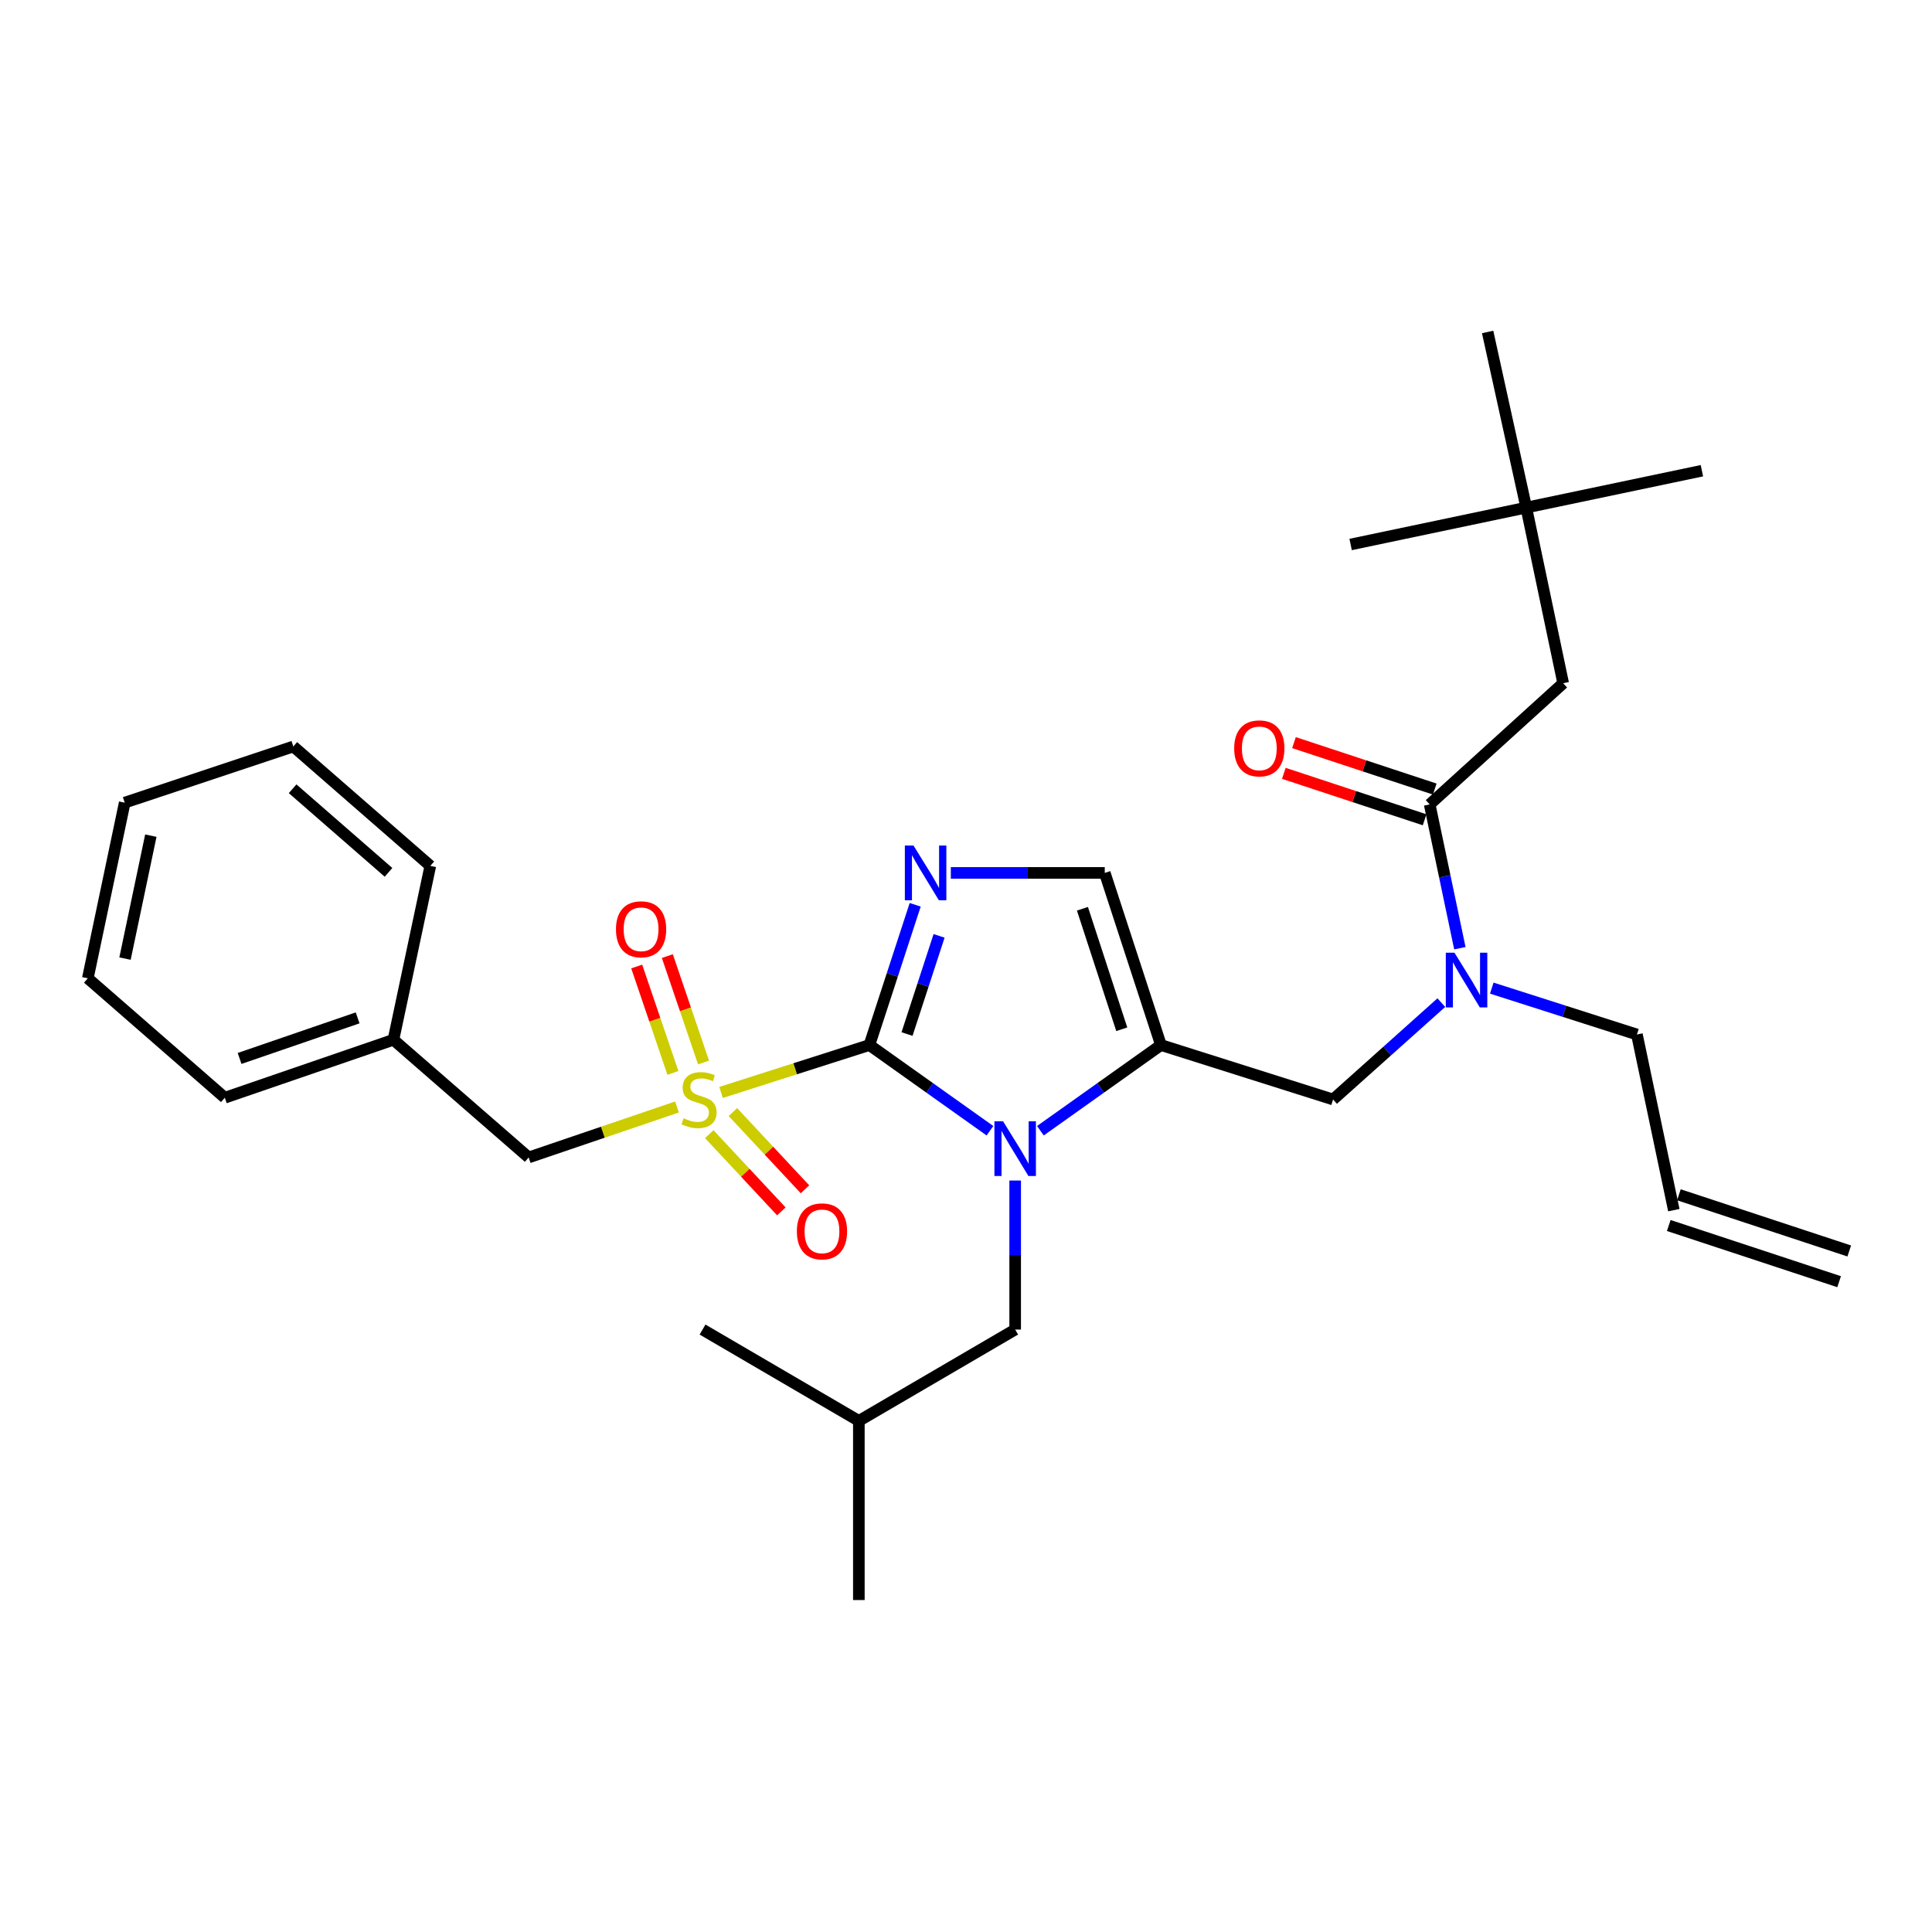 <?xml version='1.0' encoding='iso-8859-1'?>
<svg version='1.1' baseProfile='full'
              xmlns='http://www.w3.org/2000/svg'
                      xmlns:rdkit='http://www.rdkit.org/xml'
                      xmlns:xlink='http://www.w3.org/1999/xlink'
                  xml:space='preserve'
width='1000px' height='1000px' viewBox='0 0 1000 1000'>
<!-- END OF HEADER -->
<rect style='opacity:1.0;fill:#FFFFFF;stroke:none' width='1000' height='1000' x='0' y='0'> </rect>
<path class='bond-0' d='M 746.027,518.959 L 718.014,544.026' style='fill:none;fill-rule:evenodd;stroke:#0000FF;stroke-width:6px;stroke-linecap:butt;stroke-linejoin:miter;stroke-opacity:1' />
<path class='bond-0' d='M 718.014,544.026 L 690,569.094' style='fill:none;fill-rule:evenodd;stroke:#000000;stroke-width:6px;stroke-linecap:butt;stroke-linejoin:miter;stroke-opacity:1' />
<path class='bond-1' d='M 755.624,490.792 L 747.811,453.579' style='fill:none;fill-rule:evenodd;stroke:#0000FF;stroke-width:6px;stroke-linecap:butt;stroke-linejoin:miter;stroke-opacity:1' />
<path class='bond-1' d='M 747.811,453.579 L 739.998,416.367' style='fill:none;fill-rule:evenodd;stroke:#000000;stroke-width:6px;stroke-linecap:butt;stroke-linejoin:miter;stroke-opacity:1' />
<path class='bond-2' d='M 772.14,511.447 L 809.703,523.453' style='fill:none;fill-rule:evenodd;stroke:#0000FF;stroke-width:6px;stroke-linecap:butt;stroke-linejoin:miter;stroke-opacity:1' />
<path class='bond-2' d='M 809.703,523.453 L 847.267,535.459' style='fill:none;fill-rule:evenodd;stroke:#000000;stroke-width:6px;stroke-linecap:butt;stroke-linejoin:miter;stroke-opacity:1' />
<path class='bond-3' d='M 789.995,262.728 L 809.092,353.635' style='fill:none;fill-rule:evenodd;stroke:#000000;stroke-width:6px;stroke-linecap:butt;stroke-linejoin:miter;stroke-opacity:1' />
<path class='bond-4' d='M 789.995,262.728 L 769.996,171.821' style='fill:none;fill-rule:evenodd;stroke:#000000;stroke-width:6px;stroke-linecap:butt;stroke-linejoin:miter;stroke-opacity:1' />
<path class='bond-5' d='M 789.995,262.728 L 880.903,243.64' style='fill:none;fill-rule:evenodd;stroke:#000000;stroke-width:6px;stroke-linecap:butt;stroke-linejoin:miter;stroke-opacity:1' />
<path class='bond-6' d='M 789.995,262.728 L 699.088,281.825' style='fill:none;fill-rule:evenodd;stroke:#000000;stroke-width:6px;stroke-linecap:butt;stroke-linejoin:miter;stroke-opacity:1' />
<path class='bond-7' d='M 742.621,408.417 L 706.191,396.396' style='fill:none;fill-rule:evenodd;stroke:#000000;stroke-width:6px;stroke-linecap:butt;stroke-linejoin:miter;stroke-opacity:1' />
<path class='bond-7' d='M 706.191,396.396 L 669.761,384.376' style='fill:none;fill-rule:evenodd;stroke:#FF0000;stroke-width:6px;stroke-linecap:butt;stroke-linejoin:miter;stroke-opacity:1' />
<path class='bond-7' d='M 737.374,424.317 L 700.944,412.297' style='fill:none;fill-rule:evenodd;stroke:#000000;stroke-width:6px;stroke-linecap:butt;stroke-linejoin:miter;stroke-opacity:1' />
<path class='bond-7' d='M 700.944,412.297 L 664.514,400.276' style='fill:none;fill-rule:evenodd;stroke:#FF0000;stroke-width:6px;stroke-linecap:butt;stroke-linejoin:miter;stroke-opacity:1' />
<path class='bond-8' d='M 739.998,416.367 L 809.092,353.635' style='fill:none;fill-rule:evenodd;stroke:#000000;stroke-width:6px;stroke-linecap:butt;stroke-linejoin:miter;stroke-opacity:1' />
<path class='bond-9' d='M 957.168,647.503 L 868.996,618.416' style='fill:none;fill-rule:evenodd;stroke:#000000;stroke-width:6px;stroke-linecap:butt;stroke-linejoin:miter;stroke-opacity:1' />
<path class='bond-9' d='M 951.923,663.403 L 863.75,634.316' style='fill:none;fill-rule:evenodd;stroke:#000000;stroke-width:6px;stroke-linecap:butt;stroke-linejoin:miter;stroke-opacity:1' />
<path class='bond-10' d='M 866.373,626.366 L 847.267,535.459' style='fill:none;fill-rule:evenodd;stroke:#000000;stroke-width:6px;stroke-linecap:butt;stroke-linejoin:miter;stroke-opacity:1' />
<path class='bond-11' d='M 373.215,565.452 L 411.609,553.181' style='fill:none;fill-rule:evenodd;stroke:#CCCC00;stroke-width:6px;stroke-linecap:butt;stroke-linejoin:miter;stroke-opacity:1' />
<path class='bond-11' d='M 411.609,553.181 L 450.002,540.91' style='fill:none;fill-rule:evenodd;stroke:#000000;stroke-width:6px;stroke-linecap:butt;stroke-linejoin:miter;stroke-opacity:1' />
<path class='bond-12' d='M 350.412,572.975 L 312.025,586.034' style='fill:none;fill-rule:evenodd;stroke:#CCCC00;stroke-width:6px;stroke-linecap:butt;stroke-linejoin:miter;stroke-opacity:1' />
<path class='bond-12' d='M 312.025,586.034 L 273.639,599.093' style='fill:none;fill-rule:evenodd;stroke:#000000;stroke-width:6px;stroke-linecap:butt;stroke-linejoin:miter;stroke-opacity:1' />
<path class='bond-13' d='M 364.151,549.949 L 354.782,522.41' style='fill:none;fill-rule:evenodd;stroke:#CCCC00;stroke-width:6px;stroke-linecap:butt;stroke-linejoin:miter;stroke-opacity:1' />
<path class='bond-13' d='M 354.782,522.41 L 345.413,494.871' style='fill:none;fill-rule:evenodd;stroke:#FF0000;stroke-width:6px;stroke-linecap:butt;stroke-linejoin:miter;stroke-opacity:1' />
<path class='bond-13' d='M 348.299,555.342 L 338.931,527.802' style='fill:none;fill-rule:evenodd;stroke:#CCCC00;stroke-width:6px;stroke-linecap:butt;stroke-linejoin:miter;stroke-opacity:1' />
<path class='bond-13' d='M 338.931,527.802 L 329.562,500.263' style='fill:none;fill-rule:evenodd;stroke:#FF0000;stroke-width:6px;stroke-linecap:butt;stroke-linejoin:miter;stroke-opacity:1' />
<path class='bond-14' d='M 367.112,587.032 L 385.767,607.018' style='fill:none;fill-rule:evenodd;stroke:#CCCC00;stroke-width:6px;stroke-linecap:butt;stroke-linejoin:miter;stroke-opacity:1' />
<path class='bond-14' d='M 385.767,607.018 L 404.422,627.003' style='fill:none;fill-rule:evenodd;stroke:#FF0000;stroke-width:6px;stroke-linecap:butt;stroke-linejoin:miter;stroke-opacity:1' />
<path class='bond-14' d='M 379.352,575.607 L 398.007,595.593' style='fill:none;fill-rule:evenodd;stroke:#CCCC00;stroke-width:6px;stroke-linecap:butt;stroke-linejoin:miter;stroke-opacity:1' />
<path class='bond-14' d='M 398.007,595.593 L 416.661,615.578' style='fill:none;fill-rule:evenodd;stroke:#FF0000;stroke-width:6px;stroke-linecap:butt;stroke-linejoin:miter;stroke-opacity:1' />
<path class='bond-15' d='M 273.639,599.093 L 203.642,538.184' style='fill:none;fill-rule:evenodd;stroke:#000000;stroke-width:6px;stroke-linecap:butt;stroke-linejoin:miter;stroke-opacity:1' />
<path class='bond-16' d='M 203.642,538.184 L 116.363,568.183' style='fill:none;fill-rule:evenodd;stroke:#000000;stroke-width:6px;stroke-linecap:butt;stroke-linejoin:miter;stroke-opacity:1' />
<path class='bond-16' d='M 185.108,526.85 L 124.012,547.849' style='fill:none;fill-rule:evenodd;stroke:#000000;stroke-width:6px;stroke-linecap:butt;stroke-linejoin:miter;stroke-opacity:1' />
<path class='bond-17' d='M 203.642,538.184 L 222.73,448.179' style='fill:none;fill-rule:evenodd;stroke:#000000;stroke-width:6px;stroke-linecap:butt;stroke-linejoin:miter;stroke-opacity:1' />
<path class='bond-18' d='M 116.363,568.183 L 45.455,506.362' style='fill:none;fill-rule:evenodd;stroke:#000000;stroke-width:6px;stroke-linecap:butt;stroke-linejoin:miter;stroke-opacity:1' />
<path class='bond-19' d='M 538.504,585.265 L 569.706,563.087' style='fill:none;fill-rule:evenodd;stroke:#0000FF;stroke-width:6px;stroke-linecap:butt;stroke-linejoin:miter;stroke-opacity:1' />
<path class='bond-19' d='M 569.706,563.087 L 600.907,540.91' style='fill:none;fill-rule:evenodd;stroke:#000000;stroke-width:6px;stroke-linecap:butt;stroke-linejoin:miter;stroke-opacity:1' />
<path class='bond-20' d='M 512.396,585.264 L 481.199,563.087' style='fill:none;fill-rule:evenodd;stroke:#0000FF;stroke-width:6px;stroke-linecap:butt;stroke-linejoin:miter;stroke-opacity:1' />
<path class='bond-20' d='M 481.199,563.087 L 450.002,540.91' style='fill:none;fill-rule:evenodd;stroke:#000000;stroke-width:6px;stroke-linecap:butt;stroke-linejoin:miter;stroke-opacity:1' />
<path class='bond-21' d='M 525.45,611.045 L 525.45,649.611' style='fill:none;fill-rule:evenodd;stroke:#0000FF;stroke-width:6px;stroke-linecap:butt;stroke-linejoin:miter;stroke-opacity:1' />
<path class='bond-21' d='M 525.45,649.611 L 525.45,688.177' style='fill:none;fill-rule:evenodd;stroke:#000000;stroke-width:6px;stroke-linecap:butt;stroke-linejoin:miter;stroke-opacity:1' />
<path class='bond-22' d='M 600.907,540.91 L 571.82,451.816' style='fill:none;fill-rule:evenodd;stroke:#000000;stroke-width:6px;stroke-linecap:butt;stroke-linejoin:miter;stroke-opacity:1' />
<path class='bond-22' d='M 580.627,532.742 L 560.266,470.377' style='fill:none;fill-rule:evenodd;stroke:#000000;stroke-width:6px;stroke-linecap:butt;stroke-linejoin:miter;stroke-opacity:1' />
<path class='bond-23' d='M 600.907,540.91 L 690,569.094' style='fill:none;fill-rule:evenodd;stroke:#000000;stroke-width:6px;stroke-linecap:butt;stroke-linejoin:miter;stroke-opacity:1' />
<path class='bond-24' d='M 571.82,451.816 L 531.984,451.816' style='fill:none;fill-rule:evenodd;stroke:#000000;stroke-width:6px;stroke-linecap:butt;stroke-linejoin:miter;stroke-opacity:1' />
<path class='bond-24' d='M 531.984,451.816 L 492.148,451.816' style='fill:none;fill-rule:evenodd;stroke:#0000FF;stroke-width:6px;stroke-linecap:butt;stroke-linejoin:miter;stroke-opacity:1' />
<path class='bond-25' d='M 473.702,468.319 L 461.852,504.614' style='fill:none;fill-rule:evenodd;stroke:#0000FF;stroke-width:6px;stroke-linecap:butt;stroke-linejoin:miter;stroke-opacity:1' />
<path class='bond-25' d='M 461.852,504.614 L 450.002,540.91' style='fill:none;fill-rule:evenodd;stroke:#000000;stroke-width:6px;stroke-linecap:butt;stroke-linejoin:miter;stroke-opacity:1' />
<path class='bond-25' d='M 486.063,484.404 L 477.769,509.811' style='fill:none;fill-rule:evenodd;stroke:#0000FF;stroke-width:6px;stroke-linecap:butt;stroke-linejoin:miter;stroke-opacity:1' />
<path class='bond-25' d='M 477.769,509.811 L 469.474,535.218' style='fill:none;fill-rule:evenodd;stroke:#000000;stroke-width:6px;stroke-linecap:butt;stroke-linejoin:miter;stroke-opacity:1' />
<path class='bond-26' d='M 525.45,688.177 L 444.542,735.449' style='fill:none;fill-rule:evenodd;stroke:#000000;stroke-width:6px;stroke-linecap:butt;stroke-linejoin:miter;stroke-opacity:1' />
<path class='bond-27' d='M 444.542,735.449 L 363.635,688.177' style='fill:none;fill-rule:evenodd;stroke:#000000;stroke-width:6px;stroke-linecap:butt;stroke-linejoin:miter;stroke-opacity:1' />
<path class='bond-28' d='M 444.542,735.449 L 444.542,828.179' style='fill:none;fill-rule:evenodd;stroke:#000000;stroke-width:6px;stroke-linecap:butt;stroke-linejoin:miter;stroke-opacity:1' />
<path class='bond-29' d='M 222.73,448.179 L 151.821,386.368' style='fill:none;fill-rule:evenodd;stroke:#000000;stroke-width:6px;stroke-linecap:butt;stroke-linejoin:miter;stroke-opacity:1' />
<path class='bond-29' d='M 201.091,451.529 L 151.456,408.261' style='fill:none;fill-rule:evenodd;stroke:#000000;stroke-width:6px;stroke-linecap:butt;stroke-linejoin:miter;stroke-opacity:1' />
<path class='bond-30' d='M 45.455,506.362 L 64.551,415.455' style='fill:none;fill-rule:evenodd;stroke:#000000;stroke-width:6px;stroke-linecap:butt;stroke-linejoin:miter;stroke-opacity:1' />
<path class='bond-30' d='M 64.705,496.169 L 78.073,432.533' style='fill:none;fill-rule:evenodd;stroke:#000000;stroke-width:6px;stroke-linecap:butt;stroke-linejoin:miter;stroke-opacity:1' />
<path class='bond-31' d='M 151.821,386.368 L 64.551,415.455' style='fill:none;fill-rule:evenodd;stroke:#000000;stroke-width:6px;stroke-linecap:butt;stroke-linejoin:miter;stroke-opacity:1' />
<path  class='atom-0' d='M 752.825 493.114
L 762.105 508.114
Q 763.025 509.594, 764.505 512.274
Q 765.985 514.954, 766.065 515.114
L 766.065 493.114
L 769.825 493.114
L 769.825 521.434
L 765.945 521.434
L 755.985 505.034
Q 754.825 503.114, 753.585 500.914
Q 752.385 498.714, 752.025 498.034
L 752.025 521.434
L 748.345 521.434
L 748.345 493.114
L 752.825 493.114
' fill='#0000FF'/>
<path  class='atom-3' d='M 638.816 387.351
Q 638.816 380.551, 642.176 376.751
Q 645.536 372.951, 651.816 372.951
Q 658.096 372.951, 661.456 376.751
Q 664.816 380.551, 664.816 387.351
Q 664.816 394.231, 661.416 398.151
Q 658.016 402.031, 651.816 402.031
Q 645.576 402.031, 642.176 398.151
Q 638.816 394.271, 638.816 387.351
M 651.816 398.831
Q 656.136 398.831, 658.456 395.951
Q 660.816 393.031, 660.816 387.351
Q 660.816 381.791, 658.456 378.991
Q 656.136 376.151, 651.816 376.151
Q 647.496 376.151, 645.136 378.951
Q 642.816 381.751, 642.816 387.351
Q 642.816 393.071, 645.136 395.951
Q 647.496 398.831, 651.816 398.831
' fill='#FF0000'/>
<path  class='atom-8' d='M 353.821 578.814
Q 354.141 578.934, 355.461 579.494
Q 356.781 580.054, 358.221 580.414
Q 359.701 580.734, 361.141 580.734
Q 363.821 580.734, 365.381 579.454
Q 366.941 578.134, 366.941 575.854
Q 366.941 574.294, 366.141 573.334
Q 365.381 572.374, 364.181 571.854
Q 362.981 571.334, 360.981 570.734
Q 358.461 569.974, 356.941 569.254
Q 355.461 568.534, 354.381 567.014
Q 353.341 565.494, 353.341 562.934
Q 353.341 559.374, 355.741 557.174
Q 358.181 554.974, 362.981 554.974
Q 366.261 554.974, 369.981 556.534
L 369.061 559.614
Q 365.661 558.214, 363.101 558.214
Q 360.341 558.214, 358.821 559.374
Q 357.301 560.494, 357.341 562.454
Q 357.341 563.974, 358.101 564.894
Q 358.901 565.814, 360.021 566.334
Q 361.181 566.854, 363.101 567.454
Q 365.661 568.254, 367.181 569.054
Q 368.701 569.854, 369.781 571.494
Q 370.901 573.094, 370.901 575.854
Q 370.901 579.774, 368.261 581.894
Q 365.661 583.974, 361.301 583.974
Q 358.781 583.974, 356.861 583.414
Q 354.981 582.894, 352.741 581.974
L 353.821 578.814
' fill='#CCCC00'/>
<path  class='atom-10' d='M 318.822 480.993
Q 318.822 474.193, 322.182 470.393
Q 325.542 466.593, 331.822 466.593
Q 338.102 466.593, 341.462 470.393
Q 344.822 474.193, 344.822 480.993
Q 344.822 487.873, 341.422 491.793
Q 338.022 495.673, 331.822 495.673
Q 325.582 495.673, 322.182 491.793
Q 318.822 487.913, 318.822 480.993
M 331.822 492.473
Q 336.142 492.473, 338.462 489.593
Q 340.822 486.673, 340.822 480.993
Q 340.822 475.433, 338.462 472.633
Q 336.142 469.793, 331.822 469.793
Q 327.502 469.793, 325.142 472.593
Q 322.822 475.393, 322.822 480.993
Q 322.822 486.713, 325.142 489.593
Q 327.502 492.473, 331.822 492.473
' fill='#FF0000'/>
<path  class='atom-11' d='M 412.455 637.348
Q 412.455 630.548, 415.815 626.748
Q 419.175 622.948, 425.455 622.948
Q 431.735 622.948, 435.095 626.748
Q 438.455 630.548, 438.455 637.348
Q 438.455 644.228, 435.055 648.148
Q 431.655 652.028, 425.455 652.028
Q 419.215 652.028, 415.815 648.148
Q 412.455 644.268, 412.455 637.348
M 425.455 648.828
Q 429.775 648.828, 432.095 645.948
Q 434.455 643.028, 434.455 637.348
Q 434.455 631.788, 432.095 628.988
Q 429.775 626.148, 425.455 626.148
Q 421.135 626.148, 418.775 628.948
Q 416.455 631.748, 416.455 637.348
Q 416.455 643.068, 418.775 645.948
Q 421.135 648.828, 425.455 648.828
' fill='#FF0000'/>
<path  class='atom-14' d='M 519.19 580.384
L 528.47 595.384
Q 529.39 596.864, 530.87 599.544
Q 532.35 602.224, 532.43 602.384
L 532.43 580.384
L 536.19 580.384
L 536.19 608.704
L 532.31 608.704
L 522.35 592.304
Q 521.19 590.384, 519.95 588.184
Q 518.75 585.984, 518.39 585.304
L 518.39 608.704
L 514.71 608.704
L 514.71 580.384
L 519.19 580.384
' fill='#0000FF'/>
<path  class='atom-17' d='M 472.829 437.656
L 482.109 452.656
Q 483.029 454.136, 484.509 456.816
Q 485.989 459.496, 486.069 459.656
L 486.069 437.656
L 489.829 437.656
L 489.829 465.976
L 485.949 465.976
L 475.989 449.576
Q 474.829 447.656, 473.589 445.456
Q 472.389 443.256, 472.029 442.576
L 472.029 465.976
L 468.349 465.976
L 468.349 437.656
L 472.829 437.656
' fill='#0000FF'/>
</svg>
